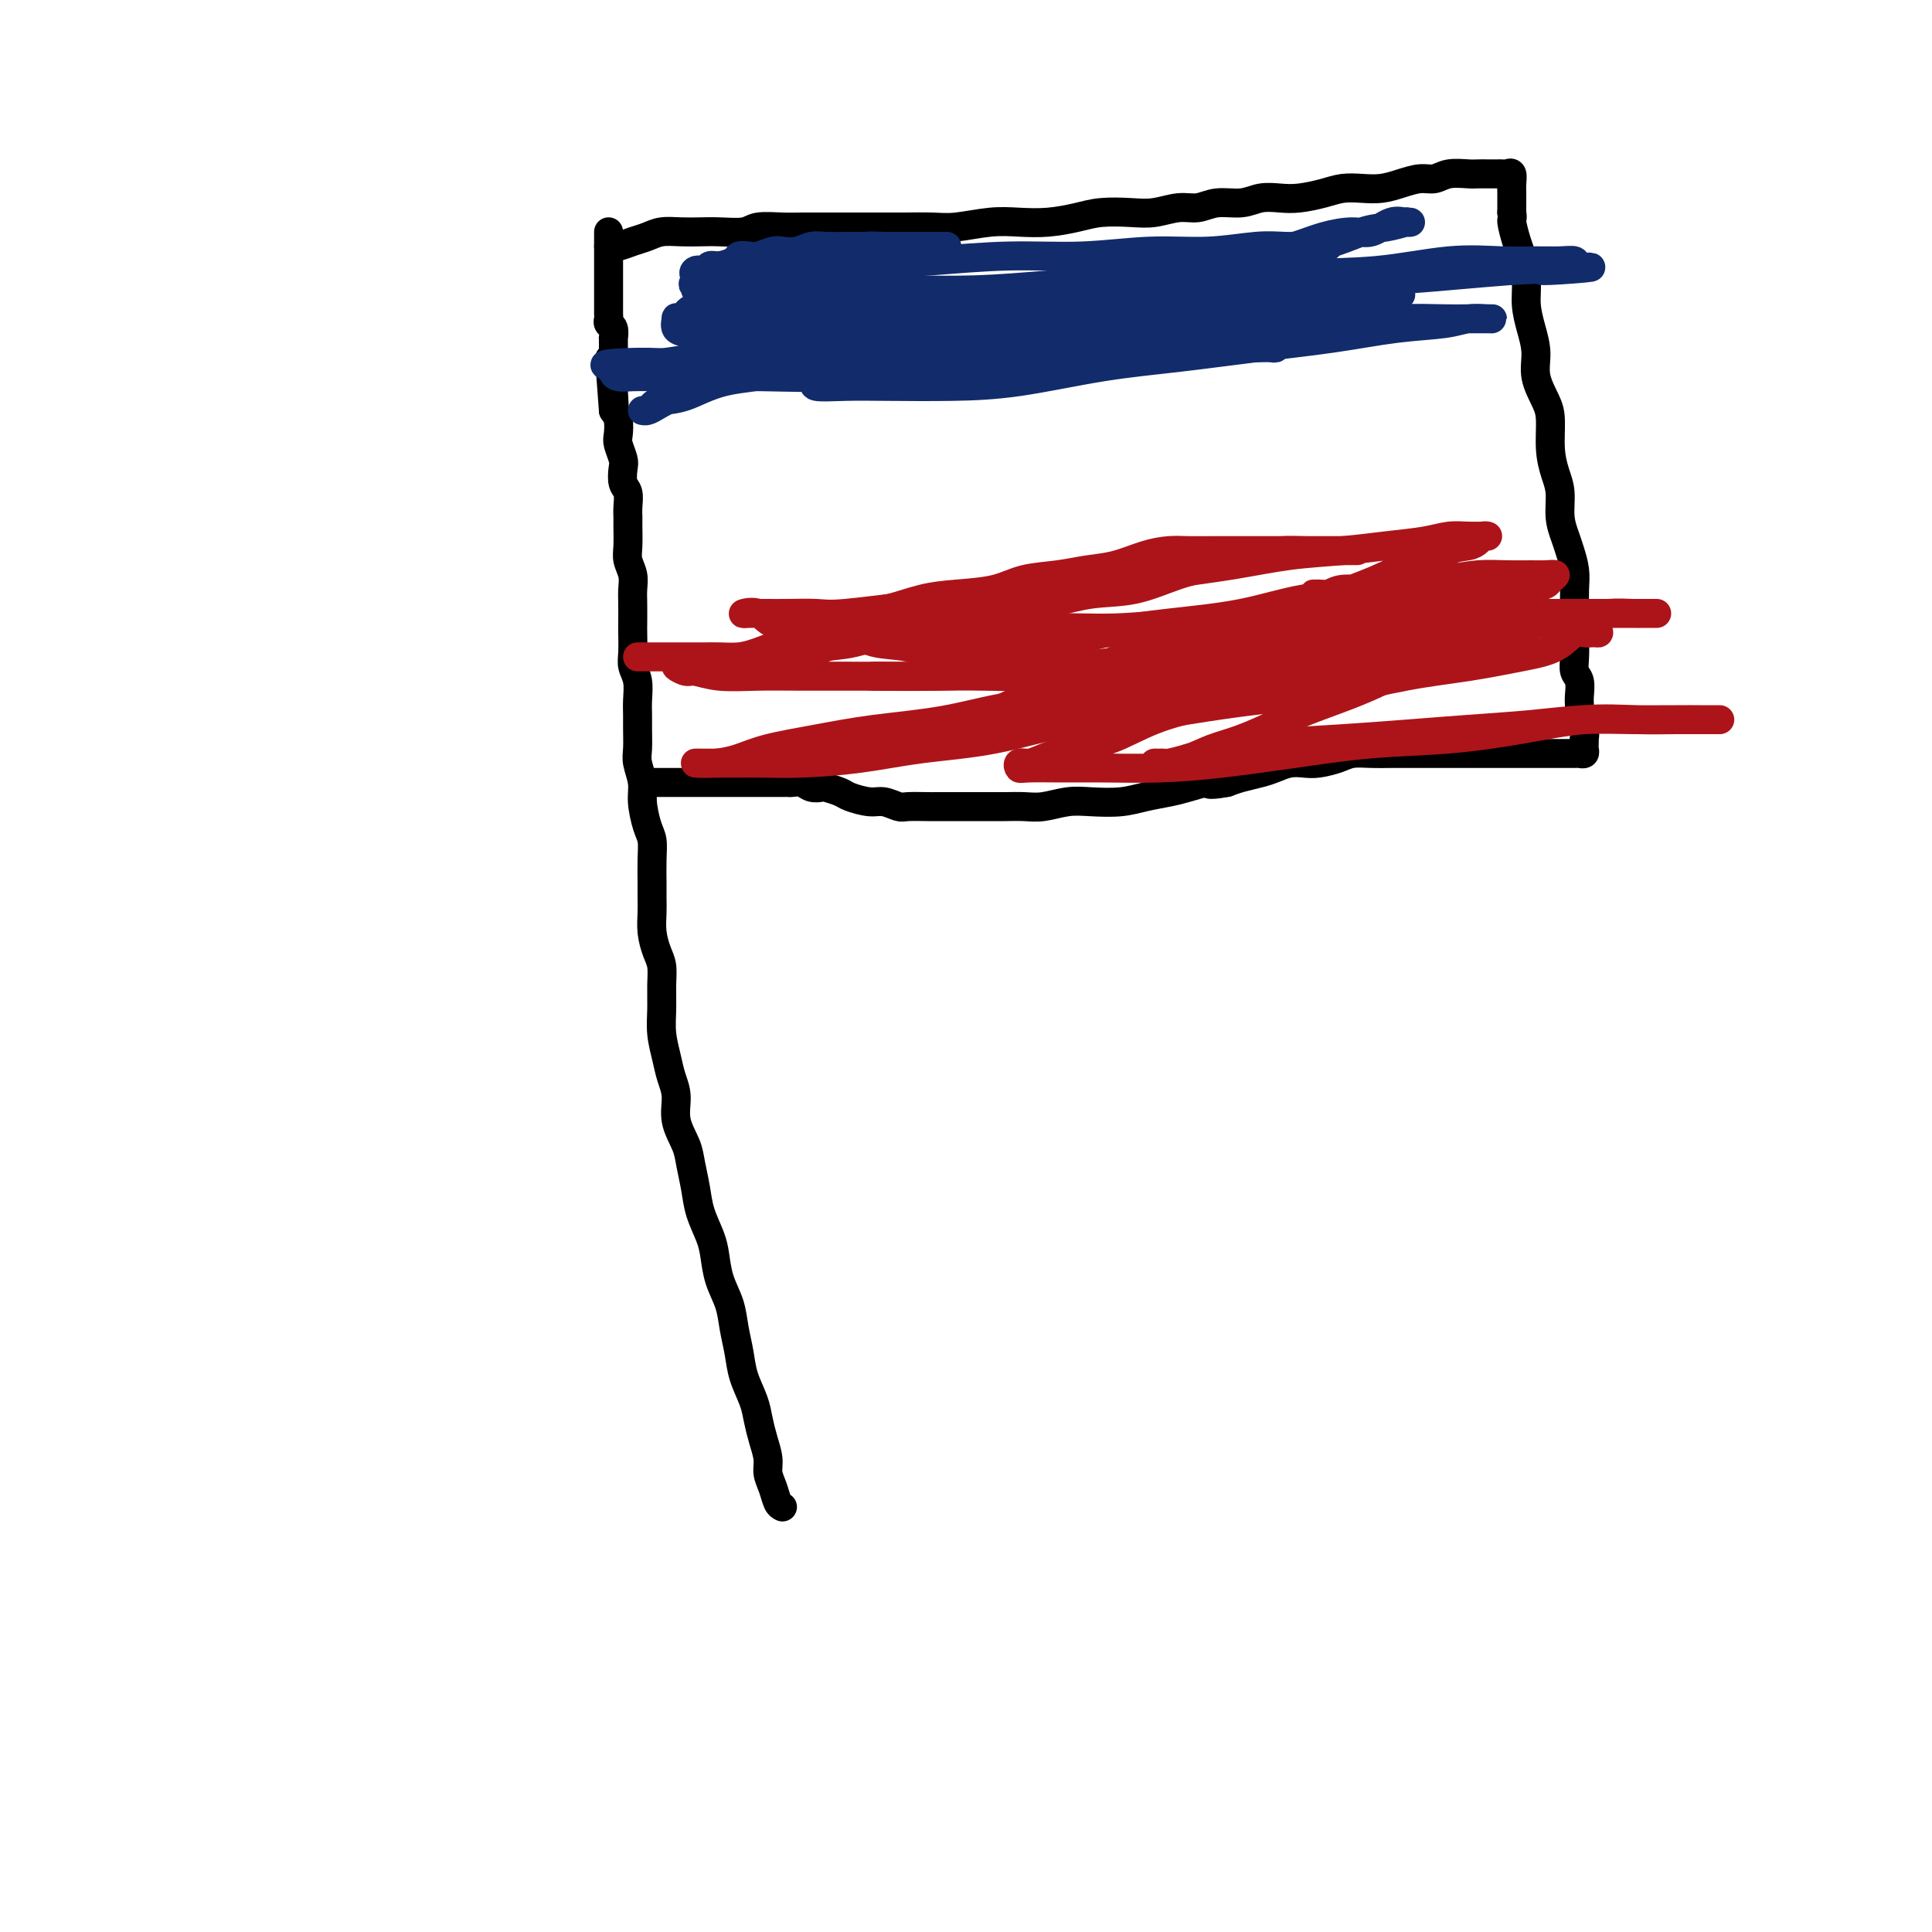 <svg viewBox='0 0 400 400' version='1.1' xmlns='http://www.w3.org/2000/svg' xmlns:xlink='http://www.w3.org/1999/xlink'><g fill='none' stroke='#000000' stroke-width='6' stroke-linecap='round' stroke-linejoin='round'><path d='M162,312c-0.341,-0.156 -0.683,-0.313 -1,-1c-0.317,-0.687 -0.610,-1.905 -1,-3c-0.390,-1.095 -0.877,-2.066 -1,-3c-0.123,-0.934 0.118,-1.831 0,-3c-0.118,-1.169 -0.595,-2.612 -1,-4c-0.405,-1.388 -0.739,-2.723 -1,-4c-0.261,-1.277 -0.450,-2.497 -1,-4c-0.550,-1.503 -1.460,-3.289 -2,-5c-0.540,-1.711 -0.708,-3.346 -1,-5c-0.292,-1.654 -0.707,-3.326 -1,-5c-0.293,-1.674 -0.463,-3.349 -1,-5c-0.537,-1.651 -1.439,-3.276 -2,-5c-0.561,-1.724 -0.781,-3.546 -1,-5c-0.219,-1.454 -0.439,-2.541 -1,-4c-0.561,-1.459 -1.465,-3.292 -2,-5c-0.535,-1.708 -0.703,-3.293 -1,-5c-0.297,-1.707 -0.724,-3.538 -1,-5c-0.276,-1.462 -0.402,-2.557 -1,-4c-0.598,-1.443 -1.666,-3.235 -2,-5c-0.334,-1.765 0.068,-3.503 0,-5c-0.068,-1.497 -0.607,-2.752 -1,-4c-0.393,-1.248 -0.640,-2.487 -1,-4c-0.360,-1.513 -0.831,-3.300 -1,-5c-0.169,-1.700 -0.035,-3.315 0,-5c0.035,-1.685 -0.029,-3.441 0,-5c0.029,-1.559 0.151,-2.921 0,-4c-0.151,-1.079 -0.576,-1.876 -1,-3c-0.424,-1.124 -0.846,-2.576 -1,-4c-0.154,-1.424 -0.041,-2.822 0,-4c0.041,-1.178 0.008,-2.137 0,-3c-0.008,-0.863 0.008,-1.630 0,-3c-0.008,-1.370 -0.040,-3.342 0,-5c0.040,-1.658 0.150,-3.004 0,-4c-0.150,-0.996 -0.562,-1.644 -1,-3c-0.438,-1.356 -0.902,-3.420 -1,-5c-0.098,-1.580 0.170,-2.678 0,-4c-0.170,-1.322 -0.778,-2.870 -1,-4c-0.222,-1.130 -0.059,-1.842 0,-3c0.059,-1.158 0.012,-2.761 0,-4c-0.012,-1.239 0.011,-2.115 0,-3c-0.011,-0.885 -0.055,-1.778 0,-3c0.055,-1.222 0.211,-2.773 0,-4c-0.211,-1.227 -0.789,-2.131 -1,-3c-0.211,-0.869 -0.057,-1.702 0,-3c0.057,-1.298 0.016,-3.061 0,-4c-0.016,-0.939 -0.008,-1.056 0,-2c0.008,-0.944 0.016,-2.716 0,-4c-0.016,-1.284 -0.057,-2.081 0,-3c0.057,-0.919 0.211,-1.962 0,-3c-0.211,-1.038 -0.789,-2.073 -1,-3c-0.211,-0.927 -0.056,-1.747 0,-3c0.056,-1.253 0.011,-2.939 0,-4c-0.011,-1.061 0.011,-1.496 0,-2c-0.011,-0.504 -0.054,-1.079 0,-2c0.054,-0.921 0.207,-2.190 0,-3c-0.207,-0.810 -0.774,-1.160 -1,-2c-0.226,-0.840 -0.112,-2.168 0,-3c0.112,-0.832 0.224,-1.168 0,-2c-0.224,-0.832 -0.782,-2.161 -1,-3c-0.218,-0.839 -0.097,-1.187 0,-2c0.097,-0.813 0.171,-2.089 0,-3c-0.171,-0.911 -0.585,-1.455 -1,-2'/><path d='M127,85c-1.547,-20.318 -0.415,-6.613 0,-2c0.415,4.613 0.111,0.133 0,-2c-0.111,-2.133 -0.030,-1.920 0,-2c0.030,-0.080 0.008,-0.454 0,-1c-0.008,-0.546 -0.002,-1.265 0,-2c0.002,-0.735 0.000,-1.488 0,-2c-0.000,-0.512 0.001,-0.785 0,-1c-0.001,-0.215 -0.004,-0.372 0,-1c0.004,-0.628 0.015,-1.727 0,-2c-0.015,-0.273 -0.057,0.279 0,0c0.057,-0.279 0.211,-1.388 0,-2c-0.211,-0.612 -0.789,-0.727 -1,-1c-0.211,-0.273 -0.057,-0.703 0,-1c0.057,-0.297 0.015,-0.460 0,-1c-0.015,-0.540 -0.004,-1.458 0,-2c0.004,-0.542 0.001,-0.710 0,-1c-0.001,-0.290 -0.000,-0.704 0,-1c0.000,-0.296 0.000,-0.475 0,-1c-0.000,-0.525 -0.000,-1.397 0,-2c0.000,-0.603 0.000,-0.939 0,-1c-0.000,-0.061 -0.000,0.152 0,0c0.000,-0.152 0.000,-0.671 0,-1c-0.000,-0.329 -0.000,-0.469 0,-1c0.000,-0.531 0.000,-1.451 0,-2c-0.000,-0.549 -0.000,-0.725 0,-1c0.000,-0.275 0.000,-0.648 0,-1c-0.000,-0.352 -0.000,-0.683 0,-1c0.000,-0.317 0.000,-0.621 0,-1c-0.000,-0.379 -0.000,-0.833 0,-1c0.000,-0.167 0.000,-0.048 0,0c-0.000,0.048 -0.000,0.024 0,0'/><path d='M126,51c0.579,0.091 1.158,0.182 2,0c0.842,-0.182 1.947,-0.637 3,-1c1.053,-0.363 2.054,-0.633 3,-1c0.946,-0.367 1.836,-0.829 3,-1c1.164,-0.171 2.602,-0.050 4,0c1.398,0.050 2.755,0.027 4,0c1.245,-0.027 2.380,-0.060 4,0c1.620,0.060 3.727,0.212 5,0c1.273,-0.212 1.711,-0.789 3,-1c1.289,-0.211 3.428,-0.057 5,0c1.572,0.057 2.579,0.015 4,0c1.421,-0.015 3.258,-0.004 5,0c1.742,0.004 3.390,0.002 5,0c1.610,-0.002 3.181,-0.004 5,0c1.819,0.004 3.885,0.015 6,0c2.115,-0.015 4.279,-0.056 6,0c1.721,0.056 2.998,0.208 5,0c2.002,-0.208 4.729,-0.777 7,-1c2.271,-0.223 4.088,-0.098 6,0c1.912,0.098 3.921,0.171 6,0c2.079,-0.171 4.229,-0.586 6,-1c1.771,-0.414 3.162,-0.828 5,-1c1.838,-0.172 4.121,-0.103 6,0c1.879,0.103 3.352,0.239 5,0c1.648,-0.239 3.469,-0.852 5,-1c1.531,-0.148 2.773,0.170 4,0c1.227,-0.170 2.441,-0.830 4,-1c1.559,-0.170 3.463,0.148 5,0c1.537,-0.148 2.707,-0.761 4,-1c1.293,-0.239 2.708,-0.103 4,0c1.292,0.103 2.459,0.172 4,0c1.541,-0.172 3.454,-0.585 5,-1c1.546,-0.415 2.724,-0.833 4,-1c1.276,-0.167 2.649,-0.082 4,0c1.351,0.082 2.681,0.162 4,0c1.319,-0.162 2.626,-0.565 4,-1c1.374,-0.435 2.815,-0.901 4,-1c1.185,-0.099 2.113,0.170 3,0c0.887,-0.170 1.733,-0.777 3,-1c1.267,-0.223 2.955,-0.060 4,0c1.045,0.060 1.445,0.016 2,0c0.555,-0.016 1.263,-0.006 2,0c0.737,0.006 1.504,0.008 2,0c0.496,-0.008 0.721,-0.026 1,0c0.279,0.026 0.611,0.095 1,0c0.389,-0.095 0.836,-0.355 1,0c0.164,0.355 0.044,1.326 0,2c-0.044,0.674 -0.013,1.050 0,2c0.013,0.950 0.006,2.475 0,4'/><path d='M313,44c0.260,1.479 -0.089,1.178 0,2c0.089,0.822 0.615,2.767 1,4c0.385,1.233 0.629,1.753 1,3c0.371,1.247 0.868,3.221 1,5c0.132,1.779 -0.102,3.365 0,5c0.102,1.635 0.539,3.320 1,5c0.461,1.680 0.946,3.354 1,5c0.054,1.646 -0.323,3.262 0,5c0.323,1.738 1.344,3.597 2,5c0.656,1.403 0.945,2.349 1,4c0.055,1.651 -0.126,4.007 0,6c0.126,1.993 0.558,3.624 1,5c0.442,1.376 0.893,2.496 1,4c0.107,1.504 -0.129,3.392 0,5c0.129,1.608 0.623,2.937 1,4c0.377,1.063 0.637,1.859 1,3c0.363,1.141 0.829,2.625 1,4c0.171,1.375 0.046,2.640 0,4c-0.046,1.360 -0.013,2.816 0,4c0.013,1.184 0.007,2.098 0,3c-0.007,0.902 -0.016,1.793 0,3c0.016,1.207 0.057,2.731 0,4c-0.057,1.269 -0.211,2.284 0,3c0.211,0.716 0.788,1.134 1,2c0.212,0.866 0.061,2.181 0,3c-0.061,0.819 -0.030,1.141 0,2c0.030,0.859 0.061,2.254 0,3c-0.061,0.746 -0.212,0.844 0,1c0.212,0.156 0.789,0.370 1,1c0.211,0.630 0.058,1.675 0,2c-0.058,0.325 -0.019,-0.071 0,0c0.019,0.071 0.018,0.607 0,1c-0.018,0.393 -0.052,0.641 0,1c0.052,0.359 0.191,0.828 0,1c-0.191,0.172 -0.711,0.046 -1,0c-0.289,-0.046 -0.348,-0.012 -1,0c-0.652,0.012 -1.897,0.003 -3,0c-1.103,-0.003 -2.064,-0.001 -3,0c-0.936,0.001 -1.846,0.000 -3,0c-1.154,-0.000 -2.551,-0.000 -4,0c-1.449,0.000 -2.950,0.000 -4,0c-1.050,-0.000 -1.648,-0.000 -3,0c-1.352,0.000 -3.456,0.000 -5,0c-1.544,-0.000 -2.528,-0.001 -4,0c-1.472,0.001 -3.432,0.003 -5,0c-1.568,-0.003 -2.744,-0.011 -4,0c-1.256,0.011 -2.590,0.042 -4,0c-1.410,-0.042 -2.894,-0.156 -4,0c-1.106,0.156 -1.832,0.581 -3,1c-1.168,0.419 -2.776,0.833 -4,1c-1.224,0.167 -2.064,0.086 -3,0c-0.936,-0.086 -1.969,-0.178 -3,0c-1.031,0.178 -2.060,0.625 -3,1c-0.940,0.375 -1.792,0.678 -3,1c-1.208,0.322 -2.774,0.663 -4,1c-1.226,0.337 -2.113,0.668 -3,1'/><path d='M254,162c-4.733,0.881 -3.565,0.082 -4,0c-0.435,-0.082 -2.471,0.553 -4,1c-1.529,0.447 -2.550,0.707 -4,1c-1.450,0.293 -3.329,0.618 -5,1c-1.671,0.382 -3.136,0.820 -5,1c-1.864,0.180 -4.129,0.101 -6,0c-1.871,-0.101 -3.348,-0.223 -5,0c-1.652,0.223 -3.480,0.792 -5,1c-1.520,0.208 -2.731,0.056 -4,0c-1.269,-0.056 -2.595,-0.015 -4,0c-1.405,0.015 -2.888,0.004 -4,0c-1.112,-0.004 -1.853,-0.001 -3,0c-1.147,0.001 -2.701,0.001 -4,0c-1.299,-0.001 -2.343,-0.004 -3,0c-0.657,0.004 -0.926,0.016 -2,0c-1.074,-0.016 -2.953,-0.060 -4,0c-1.047,0.060 -1.262,0.224 -2,0c-0.738,-0.224 -1.998,-0.834 -3,-1c-1.002,-0.166 -1.745,0.113 -3,0c-1.255,-0.113 -3.022,-0.618 -4,-1c-0.978,-0.382 -1.168,-0.642 -2,-1c-0.832,-0.358 -2.307,-0.814 -3,-1c-0.693,-0.186 -0.605,-0.102 -1,0c-0.395,0.102 -1.272,0.224 -2,0c-0.728,-0.224 -1.307,-0.792 -2,-1c-0.693,-0.208 -1.499,-0.056 -2,0c-0.501,0.056 -0.698,0.015 -1,0c-0.302,-0.015 -0.711,-0.004 -1,0c-0.289,0.004 -0.458,0.001 -1,0c-0.542,-0.001 -1.458,-0.000 -2,0c-0.542,0.000 -0.711,0.000 -1,0c-0.289,-0.000 -0.697,-0.000 -1,0c-0.303,0.000 -0.501,0.000 -1,0c-0.499,-0.000 -1.300,-0.000 -2,0c-0.700,0.000 -1.301,0.000 -2,0c-0.699,-0.000 -1.497,-0.000 -2,0c-0.503,0.000 -0.712,0.000 -1,0c-0.288,-0.000 -0.654,-0.000 -1,0c-0.346,0.000 -0.670,0.000 -1,0c-0.330,-0.000 -0.666,-0.000 -1,0c-0.334,0.000 -0.667,0.000 -1,0c-0.333,-0.000 -0.668,-0.000 -1,0c-0.332,0.000 -0.663,0.000 -1,0c-0.337,-0.000 -0.682,-0.000 -1,0c-0.318,0.000 -0.610,0.000 -1,0c-0.390,-0.000 -0.878,-0.000 -1,0c-0.122,0.000 0.122,0.000 0,0c-0.122,-0.000 -0.611,0.000 -1,0c-0.389,0.000 -0.678,0.000 -1,0c-0.322,0.000 -0.679,0.000 -1,0c-0.321,0.000 -0.608,0.000 -1,0c-0.392,0.000 -0.889,0.000 -1,0c-0.111,0.000 0.162,0.000 0,0c-0.162,0.000 -0.761,0.000 -1,0c-0.239,0.000 -0.120,0.000 0,0'/></g>
<g fill='none' stroke='#122B6A' stroke-width='6' stroke-linecap='round' stroke-linejoin='round'><path d='M144,60c1.099,0.090 2.197,0.180 3,0c0.803,-0.180 1.309,-0.629 2,-1c0.691,-0.371 1.566,-0.663 3,-1c1.434,-0.337 3.429,-0.720 5,-1c1.571,-0.280 2.720,-0.457 4,-1c1.280,-0.543 2.691,-1.452 4,-2c1.309,-0.548 2.518,-0.735 4,-1c1.482,-0.265 3.239,-0.607 5,-1c1.761,-0.393 3.526,-0.837 5,-1c1.474,-0.163 2.657,-0.044 4,0c1.343,0.044 2.845,0.012 4,0c1.155,-0.012 1.961,-0.003 3,0c1.039,0.003 2.311,0.001 3,0c0.689,-0.001 0.796,-0.000 1,0c0.204,0.000 0.505,0.000 1,0c0.495,-0.000 1.185,-0.000 1,0c-0.185,0.000 -1.245,-0.000 -2,0c-0.755,0.000 -1.205,0.000 -2,0c-0.795,-0.000 -1.934,-0.000 -3,0c-1.066,0.000 -2.060,0.000 -3,0c-0.940,-0.000 -1.826,-0.001 -3,0c-1.174,0.001 -2.635,0.004 -4,0c-1.365,-0.004 -2.635,-0.015 -4,0c-1.365,0.015 -2.826,0.056 -4,0c-1.174,-0.056 -2.062,-0.207 -3,0c-0.938,0.207 -1.928,0.774 -3,1c-1.072,0.226 -2.228,0.112 -3,0c-0.772,-0.112 -1.161,-0.224 -2,0c-0.839,0.224 -2.129,0.782 -3,1c-0.871,0.218 -1.322,0.096 -2,0c-0.678,-0.096 -1.582,-0.166 -2,0c-0.418,0.166 -0.350,0.566 -1,1c-0.650,0.434 -2.020,0.900 -3,1c-0.980,0.100 -1.572,-0.166 -2,0c-0.428,0.166 -0.693,0.766 -1,1c-0.307,0.234 -0.656,0.103 -1,0c-0.344,-0.103 -0.683,-0.177 -1,0c-0.317,0.177 -0.613,0.606 0,1c0.613,0.394 2.136,0.754 3,1c0.864,0.246 1.069,0.377 2,1c0.931,0.623 2.588,1.736 4,2c1.412,0.264 2.578,-0.322 4,0c1.422,0.322 3.100,1.550 5,2c1.900,0.450 4.022,0.121 6,0c1.978,-0.121 3.811,-0.035 6,0c2.189,0.035 4.733,0.020 7,0c2.267,-0.020 4.258,-0.044 7,0c2.742,0.044 6.234,0.155 9,0c2.766,-0.155 4.805,-0.578 7,-1c2.195,-0.422 4.547,-0.845 7,-1c2.453,-0.155 5.007,-0.042 7,0c1.993,0.042 3.427,0.012 5,0c1.573,-0.012 3.287,-0.006 5,0'/><path d='M228,61c10.796,-0.309 4.785,-0.083 3,0c-1.785,0.083 0.655,0.022 2,0c1.345,-0.022 1.597,-0.006 2,0c0.403,0.006 0.959,0.002 1,0c0.041,-0.002 -0.433,-0.000 -1,0c-0.567,0.000 -1.226,0.000 -2,0c-0.774,-0.000 -1.664,-0.000 -3,0c-1.336,0.000 -3.119,0.000 -5,0c-1.881,-0.000 -3.859,0.000 -6,0c-2.141,-0.000 -4.446,-0.000 -7,0c-2.554,0.000 -5.359,0.000 -8,0c-2.641,-0.000 -5.118,-0.000 -8,0c-2.882,0.000 -6.169,0.001 -9,0c-2.831,-0.001 -5.205,-0.002 -8,0c-2.795,0.002 -6.012,0.008 -9,0c-2.988,-0.008 -5.749,-0.028 -8,0c-2.251,0.028 -3.993,0.106 -6,0c-2.007,-0.106 -4.279,-0.396 -6,0c-1.721,0.396 -2.892,1.477 -4,2c-1.108,0.523 -2.155,0.487 -3,1c-0.845,0.513 -1.488,1.576 -2,2c-0.512,0.424 -0.893,0.208 -1,0c-0.107,-0.208 0.060,-0.410 0,0c-0.060,0.410 -0.349,1.430 0,2c0.349,0.570 1.335,0.689 2,1c0.665,0.311 1.009,0.815 2,1c0.991,0.185 2.628,0.051 4,0c1.372,-0.051 2.479,-0.020 4,0c1.521,0.020 3.455,0.028 5,0c1.545,-0.028 2.702,-0.093 5,0c2.298,0.093 5.737,0.345 9,0c3.263,-0.345 6.351,-1.287 10,-2c3.649,-0.713 7.860,-1.196 13,-2c5.140,-0.804 11.211,-1.929 17,-3c5.789,-1.071 11.297,-2.087 17,-3c5.703,-0.913 11.602,-1.722 17,-3c5.398,-1.278 10.295,-3.026 15,-4c4.705,-0.974 9.217,-1.175 13,-2c3.783,-0.825 6.836,-2.274 9,-3c2.164,-0.726 3.440,-0.730 5,-1c1.560,-0.270 3.405,-0.806 4,-1c0.595,-0.194 -0.059,-0.044 0,0c0.059,0.044 0.832,-0.017 1,0c0.168,0.017 -0.270,0.112 -1,0c-0.730,-0.112 -1.751,-0.430 -3,0c-1.249,0.430 -2.726,1.607 -4,2c-1.274,0.393 -2.346,0.001 -4,0c-1.654,-0.001 -3.889,0.389 -6,1c-2.111,0.611 -4.098,1.444 -6,2c-1.902,0.556 -3.720,0.834 -6,1c-2.280,0.166 -5.024,0.220 -8,1c-2.976,0.780 -6.186,2.287 -9,3c-2.814,0.713 -5.233,0.632 -8,1c-2.767,0.368 -5.884,1.184 -9,2'/><path d='M228,59c-11.422,2.493 -8.476,2.226 -9,2c-0.524,-0.226 -4.516,-0.411 -8,0c-3.484,0.411 -6.459,1.416 -9,2c-2.541,0.584 -4.649,0.745 -7,1c-2.351,0.255 -4.944,0.604 -7,1c-2.056,0.396 -3.574,0.838 -5,1c-1.426,0.162 -2.760,0.043 -4,0c-1.240,-0.043 -2.388,-0.009 -3,0c-0.612,0.009 -0.690,-0.008 -1,0c-0.310,0.008 -0.853,0.041 -1,0c-0.147,-0.041 0.102,-0.154 1,0c0.898,0.154 2.447,0.577 4,1c1.553,0.423 3.111,0.848 5,1c1.889,0.152 4.109,0.033 7,0c2.891,-0.033 6.451,0.021 10,0c3.549,-0.021 7.085,-0.118 11,0c3.915,0.118 8.207,0.449 13,0c4.793,-0.449 10.086,-1.678 15,-2c4.914,-0.322 9.447,0.264 14,0c4.553,-0.264 9.125,-1.377 13,-2c3.875,-0.623 7.053,-0.755 10,-1c2.947,-0.245 5.663,-0.601 7,-1c1.337,-0.399 1.295,-0.839 2,-1c0.705,-0.161 2.157,-0.043 3,0c0.843,0.043 1.077,0.012 1,0c-0.077,-0.012 -0.466,-0.003 -1,0c-0.534,0.003 -1.212,0.001 -2,0c-0.788,-0.001 -1.687,0.000 -3,0c-1.313,-0.000 -3.040,-0.002 -5,0c-1.960,0.002 -4.151,0.008 -7,0c-2.849,-0.008 -6.354,-0.028 -10,0c-3.646,0.028 -7.433,0.106 -12,0c-4.567,-0.106 -9.916,-0.396 -15,0c-5.084,0.396 -9.904,1.479 -15,2c-5.096,0.521 -10.469,0.479 -16,1c-5.531,0.521 -11.222,1.604 -16,2c-4.778,0.396 -8.645,0.106 -13,0c-4.355,-0.106 -9.200,-0.028 -13,0c-3.800,0.028 -6.556,0.008 -9,0c-2.444,-0.008 -4.578,-0.002 -6,0c-1.422,0.002 -2.133,0.000 -3,0c-0.867,-0.000 -1.888,0.000 -2,0c-0.112,-0.000 0.687,-0.002 2,0c1.313,0.002 3.139,0.008 5,0c1.861,-0.008 3.757,-0.029 6,0c2.243,0.029 4.833,0.110 8,0c3.167,-0.110 6.910,-0.409 11,-1c4.090,-0.591 8.528,-1.472 14,-2c5.472,-0.528 11.979,-0.701 18,-1c6.021,-0.299 11.558,-0.724 18,-1c6.442,-0.276 13.790,-0.403 21,-1c7.210,-0.597 14.283,-1.665 21,-2c6.717,-0.335 13.078,0.064 19,0c5.922,-0.064 11.406,-0.590 16,-1c4.594,-0.410 8.297,-0.705 12,-1'/><path d='M313,56c27.807,-1.487 12.826,-0.206 8,0c-4.826,0.206 0.503,-0.663 3,-1c2.497,-0.337 2.161,-0.143 2,0c-0.161,0.143 -0.149,0.235 0,0c0.149,-0.235 0.434,-0.797 0,-1c-0.434,-0.203 -1.588,-0.047 -3,0c-1.412,0.047 -3.082,-0.014 -5,0c-1.918,0.014 -4.085,0.104 -7,0c-2.915,-0.104 -6.579,-0.401 -11,0c-4.421,0.401 -9.600,1.499 -15,2c-5.400,0.501 -11.020,0.406 -17,1c-5.980,0.594 -12.321,1.876 -19,3c-6.679,1.124 -13.698,2.091 -20,3c-6.302,0.909 -11.887,1.761 -18,3c-6.113,1.239 -12.752,2.864 -19,4c-6.248,1.136 -12.104,1.782 -17,3c-4.896,1.218 -8.832,3.009 -13,4c-4.168,0.991 -8.570,1.184 -12,2c-3.430,0.816 -5.890,2.257 -8,3c-2.110,0.743 -3.869,0.788 -5,1c-1.131,0.212 -1.633,0.590 -2,1c-0.367,0.410 -0.600,0.850 -1,1c-0.400,0.150 -0.966,0.008 -1,0c-0.034,-0.008 0.464,0.118 1,0c0.536,-0.118 1.109,-0.481 2,-1c0.891,-0.519 2.099,-1.196 4,-2c1.901,-0.804 4.496,-1.736 7,-3c2.504,-1.264 4.918,-2.860 8,-4c3.082,-1.140 6.833,-1.825 11,-3c4.167,-1.175 8.749,-2.842 14,-4c5.251,-1.158 11.170,-1.808 17,-3c5.830,-1.192 11.570,-2.925 17,-4c5.430,-1.075 10.550,-1.493 16,-2c5.450,-0.507 11.228,-1.102 16,-2c4.772,-0.898 8.537,-2.097 12,-3c3.463,-0.903 6.625,-1.510 9,-2c2.375,-0.490 3.964,-0.863 5,-1c1.036,-0.137 1.520,-0.036 2,0c0.480,0.036 0.954,0.009 1,0c0.046,-0.009 -0.338,0.002 -1,0c-0.662,-0.002 -1.601,-0.016 -3,0c-1.399,0.016 -3.256,0.061 -5,0c-1.744,-0.061 -3.375,-0.227 -6,0c-2.625,0.227 -6.244,0.849 -10,1c-3.756,0.151 -7.650,-0.167 -12,0c-4.350,0.167 -9.157,0.819 -14,1c-4.843,0.181 -9.724,-0.110 -15,0c-5.276,0.110 -10.949,0.622 -16,1c-5.051,0.378 -9.479,0.623 -14,1c-4.521,0.377 -9.133,0.886 -13,1c-3.867,0.114 -6.988,-0.167 -9,0c-2.012,0.167 -2.916,0.780 -4,1c-1.084,0.220 -2.348,0.045 -3,0c-0.652,-0.045 -0.690,0.039 -1,0c-0.310,-0.039 -0.891,-0.203 -1,0c-0.109,0.203 0.255,0.772 1,1c0.745,0.228 1.873,0.114 3,0'/><path d='M152,58c-18.319,1.249 -2.616,0.871 5,1c7.616,0.129 7.145,0.764 9,1c1.855,0.236 6.038,0.073 10,0c3.962,-0.073 7.705,-0.057 12,0c4.295,0.057 9.143,0.155 14,0c4.857,-0.155 9.724,-0.563 15,-1c5.276,-0.437 10.961,-0.902 16,-1c5.039,-0.098 9.433,0.170 14,0c4.567,-0.170 9.307,-0.778 13,-1c3.693,-0.222 6.340,-0.060 9,0c2.660,0.060 5.334,0.016 7,0c1.666,-0.016 2.323,-0.004 3,0c0.677,0.004 1.374,0.001 2,0c0.626,-0.001 1.181,0.001 1,0c-0.181,-0.001 -1.099,-0.003 -2,0c-0.901,0.003 -1.785,0.012 -3,0c-1.215,-0.012 -2.762,-0.046 -5,0c-2.238,0.046 -5.168,0.171 -8,1c-2.832,0.829 -5.564,2.360 -9,3c-3.436,0.640 -7.574,0.388 -12,1c-4.426,0.612 -9.141,2.088 -14,3c-4.859,0.912 -9.864,1.260 -15,2c-5.136,0.740 -10.403,1.873 -15,3c-4.597,1.127 -8.523,2.248 -12,3c-3.477,0.752 -6.505,1.133 -9,2c-2.495,0.867 -4.456,2.218 -6,3c-1.544,0.782 -2.671,0.994 -3,1c-0.329,0.006 0.139,-0.194 0,0c-0.139,0.194 -0.885,0.783 0,1c0.885,0.217 3.402,0.063 6,0c2.598,-0.063 5.279,-0.033 9,0c3.721,0.033 8.483,0.069 13,0c4.517,-0.069 8.790,-0.245 14,-1c5.210,-0.755 11.358,-2.090 17,-3c5.642,-0.910 10.778,-1.395 16,-2c5.222,-0.605 10.531,-1.329 16,-2c5.469,-0.671 11.097,-1.290 16,-2c4.903,-0.710 9.079,-1.511 13,-2c3.921,-0.489 7.586,-0.667 10,-1c2.414,-0.333 3.577,-0.821 5,-1c1.423,-0.179 3.106,-0.048 4,0c0.894,0.048 1.000,0.012 1,0c0.000,-0.012 -0.105,-0.000 -1,0c-0.895,0.000 -2.579,-0.012 -4,0c-1.421,0.012 -2.578,0.046 -5,0c-2.422,-0.046 -6.108,-0.173 -10,0c-3.892,0.173 -7.989,0.648 -12,1c-4.011,0.352 -7.936,0.583 -13,1c-5.064,0.417 -11.266,1.019 -17,2c-5.734,0.981 -10.999,2.340 -17,3c-6.001,0.660 -12.737,0.622 -19,1c-6.263,0.378 -12.051,1.173 -18,2c-5.949,0.827 -12.058,1.685 -18,2c-5.942,0.315 -11.718,0.085 -17,0c-5.282,-0.085 -10.071,-0.026 -14,0c-3.929,0.026 -6.998,0.018 -9,0c-2.002,-0.018 -2.939,-0.046 -4,0c-1.061,0.046 -2.247,0.166 -3,0c-0.753,-0.166 -1.072,-0.619 -1,-1c0.072,-0.381 0.536,-0.691 1,-1'/><path d='M128,76c-6.635,-0.553 0.278,-0.937 4,-1c3.722,-0.063 4.252,0.194 6,0c1.748,-0.194 4.714,-0.840 8,-1c3.286,-0.160 6.893,0.167 11,0c4.107,-0.167 8.715,-0.829 14,-1c5.285,-0.171 11.247,0.150 17,0c5.753,-0.150 11.298,-0.772 17,-1c5.702,-0.228 11.562,-0.061 17,0c5.438,0.061 10.454,0.016 15,0c4.546,-0.016 8.621,-0.004 12,0c3.379,0.004 6.062,-0.002 8,0c1.938,0.002 3.133,0.011 4,0c0.867,-0.011 1.408,-0.041 2,0c0.592,0.041 1.237,0.155 1,0c-0.237,-0.155 -1.356,-0.577 -2,-1c-0.644,-0.423 -0.812,-0.845 -2,-1c-1.188,-0.155 -3.397,-0.042 -5,0c-1.603,0.042 -2.601,0.012 -3,0c-0.399,-0.012 -0.200,-0.006 0,0'/></g>
<g fill='none' stroke='#AD1419' stroke-width='6' stroke-linecap='round' stroke-linejoin='round'><path d='M132,136c0.343,0.000 0.686,0.000 1,0c0.314,-0.000 0.598,-0.000 1,0c0.402,0.000 0.922,0.000 1,0c0.078,-0.000 -0.284,-0.000 0,0c0.284,0.000 1.216,0.000 2,0c0.784,-0.000 1.419,-0.000 2,0c0.581,0.000 1.106,0.001 2,0c0.894,-0.001 2.156,-0.002 3,0c0.844,0.002 1.272,0.009 2,0c0.728,-0.009 1.758,-0.033 3,0c1.242,0.033 2.696,0.122 4,0c1.304,-0.122 2.459,-0.456 4,-1c1.541,-0.544 3.470,-1.296 5,-2c1.530,-0.704 2.662,-1.358 4,-2c1.338,-0.642 2.882,-1.271 5,-2c2.118,-0.729 4.810,-1.556 7,-2c2.190,-0.444 3.878,-0.504 6,-1c2.122,-0.496 4.677,-1.428 7,-2c2.323,-0.572 4.412,-0.783 7,-1c2.588,-0.217 5.674,-0.438 8,-1c2.326,-0.562 3.892,-1.463 6,-2c2.108,-0.537 4.759,-0.708 7,-1c2.241,-0.292 4.072,-0.705 6,-1c1.928,-0.295 3.953,-0.471 6,-1c2.047,-0.529 4.114,-1.410 6,-2c1.886,-0.590 3.589,-0.890 5,-1c1.411,-0.110 2.530,-0.029 4,0c1.470,0.029 3.293,0.008 5,0c1.707,-0.008 3.300,-0.002 5,0c1.700,0.002 3.509,0.001 5,0c1.491,-0.001 2.664,-0.000 4,0c1.336,0.000 2.834,0.000 4,0c1.166,-0.000 1.999,-0.000 3,0c1.001,0.000 2.168,-0.000 3,0c0.832,0.000 1.328,0.000 2,0c0.672,-0.000 1.521,-0.000 2,0c0.479,0.000 0.588,0.000 1,0c0.412,-0.000 1.128,-0.001 1,0c-0.128,0.001 -1.101,0.002 -2,0c-0.899,-0.002 -1.725,-0.008 -3,0c-1.275,0.008 -2.998,0.031 -5,0c-2.002,-0.031 -4.283,-0.117 -6,0c-1.717,0.117 -2.872,0.436 -5,1c-2.128,0.564 -5.230,1.372 -8,2c-2.770,0.628 -5.207,1.074 -8,2c-2.793,0.926 -5.941,2.331 -9,3c-3.059,0.669 -6.030,0.602 -9,1c-2.970,0.398 -5.940,1.261 -9,2c-3.060,0.739 -6.208,1.353 -9,2c-2.792,0.647 -5.226,1.328 -8,2c-2.774,0.672 -5.887,1.336 -9,2'/><path d='M191,131c-12.690,2.516 -7.415,0.306 -7,0c0.415,-0.306 -4.029,1.290 -7,2c-2.971,0.710 -4.469,0.533 -6,1c-1.531,0.467 -3.095,1.579 -5,2c-1.905,0.421 -4.152,0.151 -6,0c-1.848,-0.151 -3.297,-0.184 -5,0c-1.703,0.184 -3.660,0.586 -5,1c-1.340,0.414 -2.063,0.842 -3,1c-0.937,0.158 -2.087,0.046 -3,0c-0.913,-0.046 -1.589,-0.028 -2,0c-0.411,0.028 -0.557,0.064 -1,0c-0.443,-0.064 -1.185,-0.227 -1,0c0.185,0.227 1.295,0.846 2,1c0.705,0.154 1.004,-0.155 2,0c0.996,0.155 2.691,0.774 5,1c2.309,0.226 5.234,0.059 8,0c2.766,-0.059 5.374,-0.008 9,0c3.626,0.008 8.270,-0.025 13,0c4.730,0.025 9.545,0.107 15,0c5.455,-0.107 11.550,-0.403 18,-1c6.450,-0.597 13.256,-1.494 20,-2c6.744,-0.506 13.426,-0.622 20,-1c6.574,-0.378 13.040,-1.018 19,-2c5.960,-0.982 11.415,-2.305 17,-3c5.585,-0.695 11.299,-0.761 16,-1c4.701,-0.239 8.387,-0.653 12,-1c3.613,-0.347 7.153,-0.629 10,-1c2.847,-0.371 5.000,-0.831 7,-1c2.000,-0.169 3.847,-0.045 5,0c1.153,0.045 1.614,0.012 2,0c0.386,-0.012 0.699,-0.003 1,0c0.301,0.003 0.592,0.001 1,0c0.408,-0.001 0.934,-0.000 1,0c0.066,0.000 -0.330,-0.000 -1,0c-0.670,0.000 -1.616,0.000 -3,0c-1.384,-0.000 -3.206,-0.001 -5,0c-1.794,0.001 -3.559,0.003 -6,0c-2.441,-0.003 -5.556,-0.012 -9,0c-3.444,0.012 -7.215,0.047 -11,0c-3.785,-0.047 -7.584,-0.174 -12,0c-4.416,0.174 -9.448,0.649 -14,1c-4.552,0.351 -8.624,0.577 -13,1c-4.376,0.423 -9.057,1.043 -13,2c-3.943,0.957 -7.149,2.252 -11,3c-3.851,0.748 -8.348,0.948 -12,2c-3.652,1.052 -6.458,2.955 -9,4c-2.542,1.045 -4.819,1.233 -7,2c-2.181,0.767 -4.268,2.114 -6,3c-1.732,0.886 -3.111,1.313 -4,2c-0.889,0.687 -1.288,1.634 -2,2c-0.712,0.366 -1.737,0.150 -2,0c-0.263,-0.150 0.237,-0.233 0,0c-0.237,0.233 -1.211,0.781 -1,1c0.211,0.219 1.605,0.110 3,0'/><path d='M205,150c0.873,0.003 1.557,0.009 3,0c1.443,-0.009 3.645,-0.033 6,0c2.355,0.033 4.864,0.123 8,0c3.136,-0.123 6.899,-0.459 11,-1c4.101,-0.541 8.539,-1.285 13,-2c4.461,-0.715 8.946,-1.399 14,-2c5.054,-0.601 10.676,-1.118 16,-2c5.324,-0.882 10.351,-2.128 15,-3c4.649,-0.872 8.922,-1.368 13,-2c4.078,-0.632 7.961,-1.399 11,-2c3.039,-0.601 5.235,-1.036 7,-2c1.765,-0.964 3.099,-2.457 4,-3c0.901,-0.543 1.371,-0.135 2,0c0.629,0.135 1.419,-0.002 2,0c0.581,0.002 0.955,0.144 1,0c0.045,-0.144 -0.238,-0.575 -1,-1c-0.762,-0.425 -2.004,-0.846 -3,-1c-0.996,-0.154 -1.745,-0.041 -3,0c-1.255,0.041 -3.016,0.011 -5,0c-1.984,-0.011 -4.191,-0.003 -7,0c-2.809,0.003 -6.222,-0.000 -10,0c-3.778,0.000 -7.923,0.004 -12,0c-4.077,-0.004 -8.087,-0.016 -13,0c-4.913,0.016 -10.729,0.061 -16,0c-5.271,-0.061 -9.996,-0.226 -15,0c-5.004,0.226 -10.288,0.845 -15,1c-4.712,0.155 -8.851,-0.155 -13,0c-4.149,0.155 -8.307,0.774 -12,1c-3.693,0.226 -6.921,0.061 -9,0c-2.079,-0.061 -3.007,-0.016 -4,0c-0.993,0.016 -2.049,0.004 -3,0c-0.951,-0.004 -1.795,-0.001 -2,0c-0.205,0.001 0.229,0.000 1,0c0.771,-0.000 1.878,-0.000 3,0c1.122,0.000 2.258,0.000 4,0c1.742,-0.000 4.092,0.000 6,0c1.908,-0.000 3.376,-0.000 6,0c2.624,0.000 6.403,0.000 10,0c3.597,-0.000 7.011,-0.001 11,0c3.989,0.001 8.552,0.003 13,0c4.448,-0.003 8.782,-0.011 13,0c4.218,0.011 8.321,0.041 13,0c4.679,-0.041 9.934,-0.155 14,0c4.066,0.155 6.943,0.577 10,1c3.057,0.423 6.293,0.846 9,1c2.707,0.154 4.886,0.040 7,0c2.114,-0.040 4.164,-0.007 5,0c0.836,0.007 0.458,-0.013 1,0c0.542,0.013 2.005,0.059 2,0c-0.005,-0.059 -1.479,-0.223 -3,0c-1.521,0.223 -3.088,0.833 -5,1c-1.912,0.167 -4.169,-0.109 -7,0c-2.831,0.109 -6.238,0.603 -10,1c-3.762,0.397 -7.881,0.699 -12,1'/><path d='M279,136c-8.188,0.565 -10.159,0.477 -14,1c-3.841,0.523 -9.551,1.657 -15,2c-5.449,0.343 -10.638,-0.104 -16,0c-5.362,0.104 -10.896,0.760 -16,1c-5.104,0.240 -9.776,0.064 -14,0c-4.224,-0.064 -8.000,-0.017 -11,0c-3.000,0.017 -5.226,0.005 -7,0c-1.774,-0.005 -3.097,-0.002 -4,0c-0.903,0.002 -1.386,0.005 -1,0c0.386,-0.005 1.640,-0.017 3,0c1.360,0.017 2.827,0.061 5,0c2.173,-0.061 5.053,-0.229 8,-1c2.947,-0.771 5.963,-2.145 9,-3c3.037,-0.855 6.095,-1.192 10,-2c3.905,-0.808 8.655,-2.086 13,-3c4.345,-0.914 8.284,-1.464 13,-2c4.716,-0.536 10.210,-1.057 15,-2c4.790,-0.943 8.875,-2.309 13,-3c4.125,-0.691 8.289,-0.707 12,-1c3.711,-0.293 6.968,-0.863 10,-1c3.032,-0.137 5.837,0.158 8,0c2.163,-0.158 3.683,-0.771 5,-1c1.317,-0.229 2.431,-0.074 3,0c0.569,0.074 0.594,0.067 1,0c0.406,-0.067 1.194,-0.194 1,0c-0.194,0.194 -1.368,0.710 -2,1c-0.632,0.290 -0.721,0.353 -2,1c-1.279,0.647 -3.748,1.879 -6,3c-2.252,1.121 -4.286,2.131 -7,3c-2.714,0.869 -6.107,1.596 -10,3c-3.893,1.404 -8.285,3.486 -13,5c-4.715,1.514 -9.754,2.460 -15,4c-5.246,1.540 -10.701,3.673 -16,5c-5.299,1.327 -10.442,1.848 -16,3c-5.558,1.152 -11.531,2.936 -17,4c-5.469,1.064 -10.433,1.410 -15,2c-4.567,0.590 -8.736,1.426 -13,2c-4.264,0.574 -8.622,0.886 -12,1c-3.378,0.114 -5.777,0.030 -8,0c-2.223,-0.030 -4.269,-0.008 -6,0c-1.731,0.008 -3.146,-0.000 -4,0c-0.854,0.000 -1.146,0.008 -2,0c-0.854,-0.008 -2.270,-0.032 -2,0c0.270,0.032 2.228,0.122 4,0c1.772,-0.122 3.360,-0.454 5,-1c1.640,-0.546 3.333,-1.306 6,-2c2.667,-0.694 6.309,-1.323 10,-2c3.691,-0.677 7.432,-1.403 12,-2c4.568,-0.597 9.961,-1.066 15,-2c5.039,-0.934 9.722,-2.333 15,-3c5.278,-0.667 11.152,-0.603 17,-1c5.848,-0.397 11.671,-1.256 17,-2c5.329,-0.744 10.165,-1.372 15,-2'/><path d='M260,141c20.430,-2.873 13.504,-1.554 13,-1c-0.504,0.554 5.412,0.345 9,0c3.588,-0.345 4.846,-0.824 6,-1c1.154,-0.176 2.204,-0.047 3,0c0.796,0.047 1.337,0.012 2,0c0.663,-0.012 1.448,0.000 1,0c-0.448,-0.000 -2.129,-0.013 -3,0c-0.871,0.013 -0.932,0.052 -2,0c-1.068,-0.052 -3.144,-0.194 -5,0c-1.856,0.194 -3.491,0.725 -6,1c-2.509,0.275 -5.893,0.294 -9,1c-3.107,0.706 -5.936,2.100 -9,3c-3.064,0.900 -6.364,1.305 -10,2c-3.636,0.695 -7.607,1.679 -11,3c-3.393,1.321 -6.209,2.980 -9,4c-2.791,1.020 -5.557,1.401 -8,2c-2.443,0.599 -4.562,1.414 -6,2c-1.438,0.586 -2.197,0.942 -3,1c-0.803,0.058 -1.652,-0.181 -2,0c-0.348,0.181 -0.195,0.781 0,1c0.195,0.219 0.432,0.056 2,0c1.568,-0.056 4.467,-0.007 7,0c2.533,0.007 4.701,-0.030 8,0c3.299,0.030 7.730,0.125 12,0c4.270,-0.125 8.380,-0.470 13,-1c4.620,-0.530 9.750,-1.246 15,-2c5.250,-0.754 10.621,-1.547 16,-2c5.379,-0.453 10.766,-0.566 16,-1c5.234,-0.434 10.316,-1.188 15,-2c4.684,-0.812 8.971,-1.682 13,-2c4.029,-0.318 7.800,-0.085 11,0c3.200,0.085 5.830,0.023 8,0c2.170,-0.023 3.878,-0.006 5,0c1.122,0.006 1.656,0.002 2,0c0.344,-0.002 0.499,-0.001 1,0c0.501,0.001 1.349,0.000 1,0c-0.349,-0.000 -1.895,-0.001 -3,0c-1.105,0.001 -1.770,0.003 -3,0c-1.230,-0.003 -3.027,-0.012 -5,0c-1.973,0.012 -4.124,0.045 -7,0c-2.876,-0.045 -6.476,-0.166 -10,0c-3.524,0.166 -6.970,0.621 -11,1c-4.030,0.379 -8.644,0.683 -13,1c-4.356,0.317 -8.454,0.648 -13,1c-4.546,0.352 -9.539,0.725 -14,1c-4.461,0.275 -8.389,0.452 -12,1c-3.611,0.548 -6.903,1.467 -10,2c-3.097,0.533 -5.997,0.679 -8,1c-2.003,0.321 -3.108,0.818 -4,1c-0.892,0.182 -1.569,0.050 -2,0c-0.431,-0.050 -0.615,-0.016 -1,0c-0.385,0.016 -0.969,0.015 -1,0c-0.031,-0.015 0.492,-0.042 1,0c0.508,0.042 1.002,0.155 2,0c0.998,-0.155 2.499,-0.577 4,-1'/><path d='M246,157c1.787,-0.525 3.256,-1.337 5,-2c1.744,-0.663 3.763,-1.178 6,-2c2.237,-0.822 4.691,-1.953 7,-3c2.309,-1.047 4.473,-2.011 7,-3c2.527,-0.989 5.417,-2.002 8,-3c2.583,-0.998 4.859,-1.983 7,-3c2.141,-1.017 4.148,-2.068 6,-3c1.852,-0.932 3.549,-1.744 5,-3c1.451,-1.256 2.657,-2.956 4,-4c1.343,-1.044 2.824,-1.431 4,-2c1.176,-0.569 2.049,-1.318 3,-2c0.951,-0.682 1.980,-1.296 3,-2c1.020,-0.704 2.030,-1.499 3,-2c0.970,-0.501 1.901,-0.709 3,-1c1.099,-0.291 2.368,-0.667 3,-1c0.632,-0.333 0.628,-0.625 1,-1c0.372,-0.375 1.119,-0.833 1,-1c-0.119,-0.167 -1.106,-0.042 -2,0c-0.894,0.042 -1.696,-0.000 -3,0c-1.304,0.000 -3.109,0.043 -5,0c-1.891,-0.043 -3.868,-0.170 -6,0c-2.132,0.170 -4.419,0.638 -7,1c-2.581,0.362 -5.456,0.619 -8,1c-2.544,0.381 -4.758,0.887 -7,1c-2.242,0.113 -4.514,-0.166 -6,0c-1.486,0.166 -2.188,0.776 -3,1c-0.812,0.224 -1.735,0.061 -2,0c-0.265,-0.061 0.129,-0.018 0,0c-0.129,0.018 -0.780,0.013 -1,0c-0.220,-0.013 -0.009,-0.035 1,0c1.009,0.035 2.817,0.128 4,0c1.183,-0.128 1.740,-0.476 3,-1c1.260,-0.524 3.223,-1.226 5,-2c1.777,-0.774 3.369,-1.622 5,-2c1.631,-0.378 3.301,-0.287 5,-1c1.699,-0.713 3.426,-2.229 5,-3c1.574,-0.771 2.995,-0.795 4,-1c1.005,-0.205 1.596,-0.591 2,-1c0.404,-0.409 0.622,-0.843 1,-1c0.378,-0.157 0.916,-0.039 1,0c0.084,0.039 -0.284,-0.001 -1,0c-0.716,0.001 -1.779,0.042 -3,0c-1.221,-0.042 -2.601,-0.167 -4,0c-1.399,0.167 -2.818,0.625 -5,1c-2.182,0.375 -5.127,0.667 -8,1c-2.873,0.333 -5.673,0.708 -9,1c-3.327,0.292 -7.182,0.502 -11,1c-3.818,0.498 -7.599,1.285 -12,2c-4.401,0.715 -9.422,1.357 -14,2c-4.578,0.643 -8.712,1.286 -13,2c-4.288,0.714 -8.732,1.500 -13,2c-4.268,0.500 -8.362,0.714 -12,1c-3.638,0.286 -6.819,0.643 -10,1'/><path d='M193,125c-18.121,2.332 -9.923,1.161 -9,1c0.923,-0.161 -5.429,0.689 -9,1c-3.571,0.311 -4.360,0.083 -6,0c-1.640,-0.083 -4.130,-0.022 -6,0c-1.870,0.022 -3.119,0.004 -4,0c-0.881,-0.004 -1.394,0.007 -2,0c-0.606,-0.007 -1.303,-0.032 -2,0c-0.697,0.032 -1.392,0.122 -1,0c0.392,-0.122 1.870,-0.455 3,0c1.130,0.455 1.910,1.698 3,2c1.090,0.302 2.490,-0.338 4,0c1.510,0.338 3.129,1.653 5,2c1.871,0.347 3.993,-0.276 6,0c2.007,0.276 3.897,1.450 6,2c2.103,0.550 4.417,0.476 7,1c2.583,0.524 5.434,1.647 8,2c2.566,0.353 4.848,-0.063 7,0c2.152,0.063 4.173,0.605 6,1c1.827,0.395 3.459,0.642 5,1c1.541,0.358 2.992,0.828 4,1c1.008,0.172 1.573,0.046 2,0c0.427,-0.046 0.717,-0.012 1,0c0.283,0.012 0.560,0.003 1,0c0.440,-0.003 1.041,-0.001 1,0c-0.041,0.001 -0.726,0.000 -1,0c-0.274,-0.000 -0.137,-0.000 0,0'/></g>
</svg>